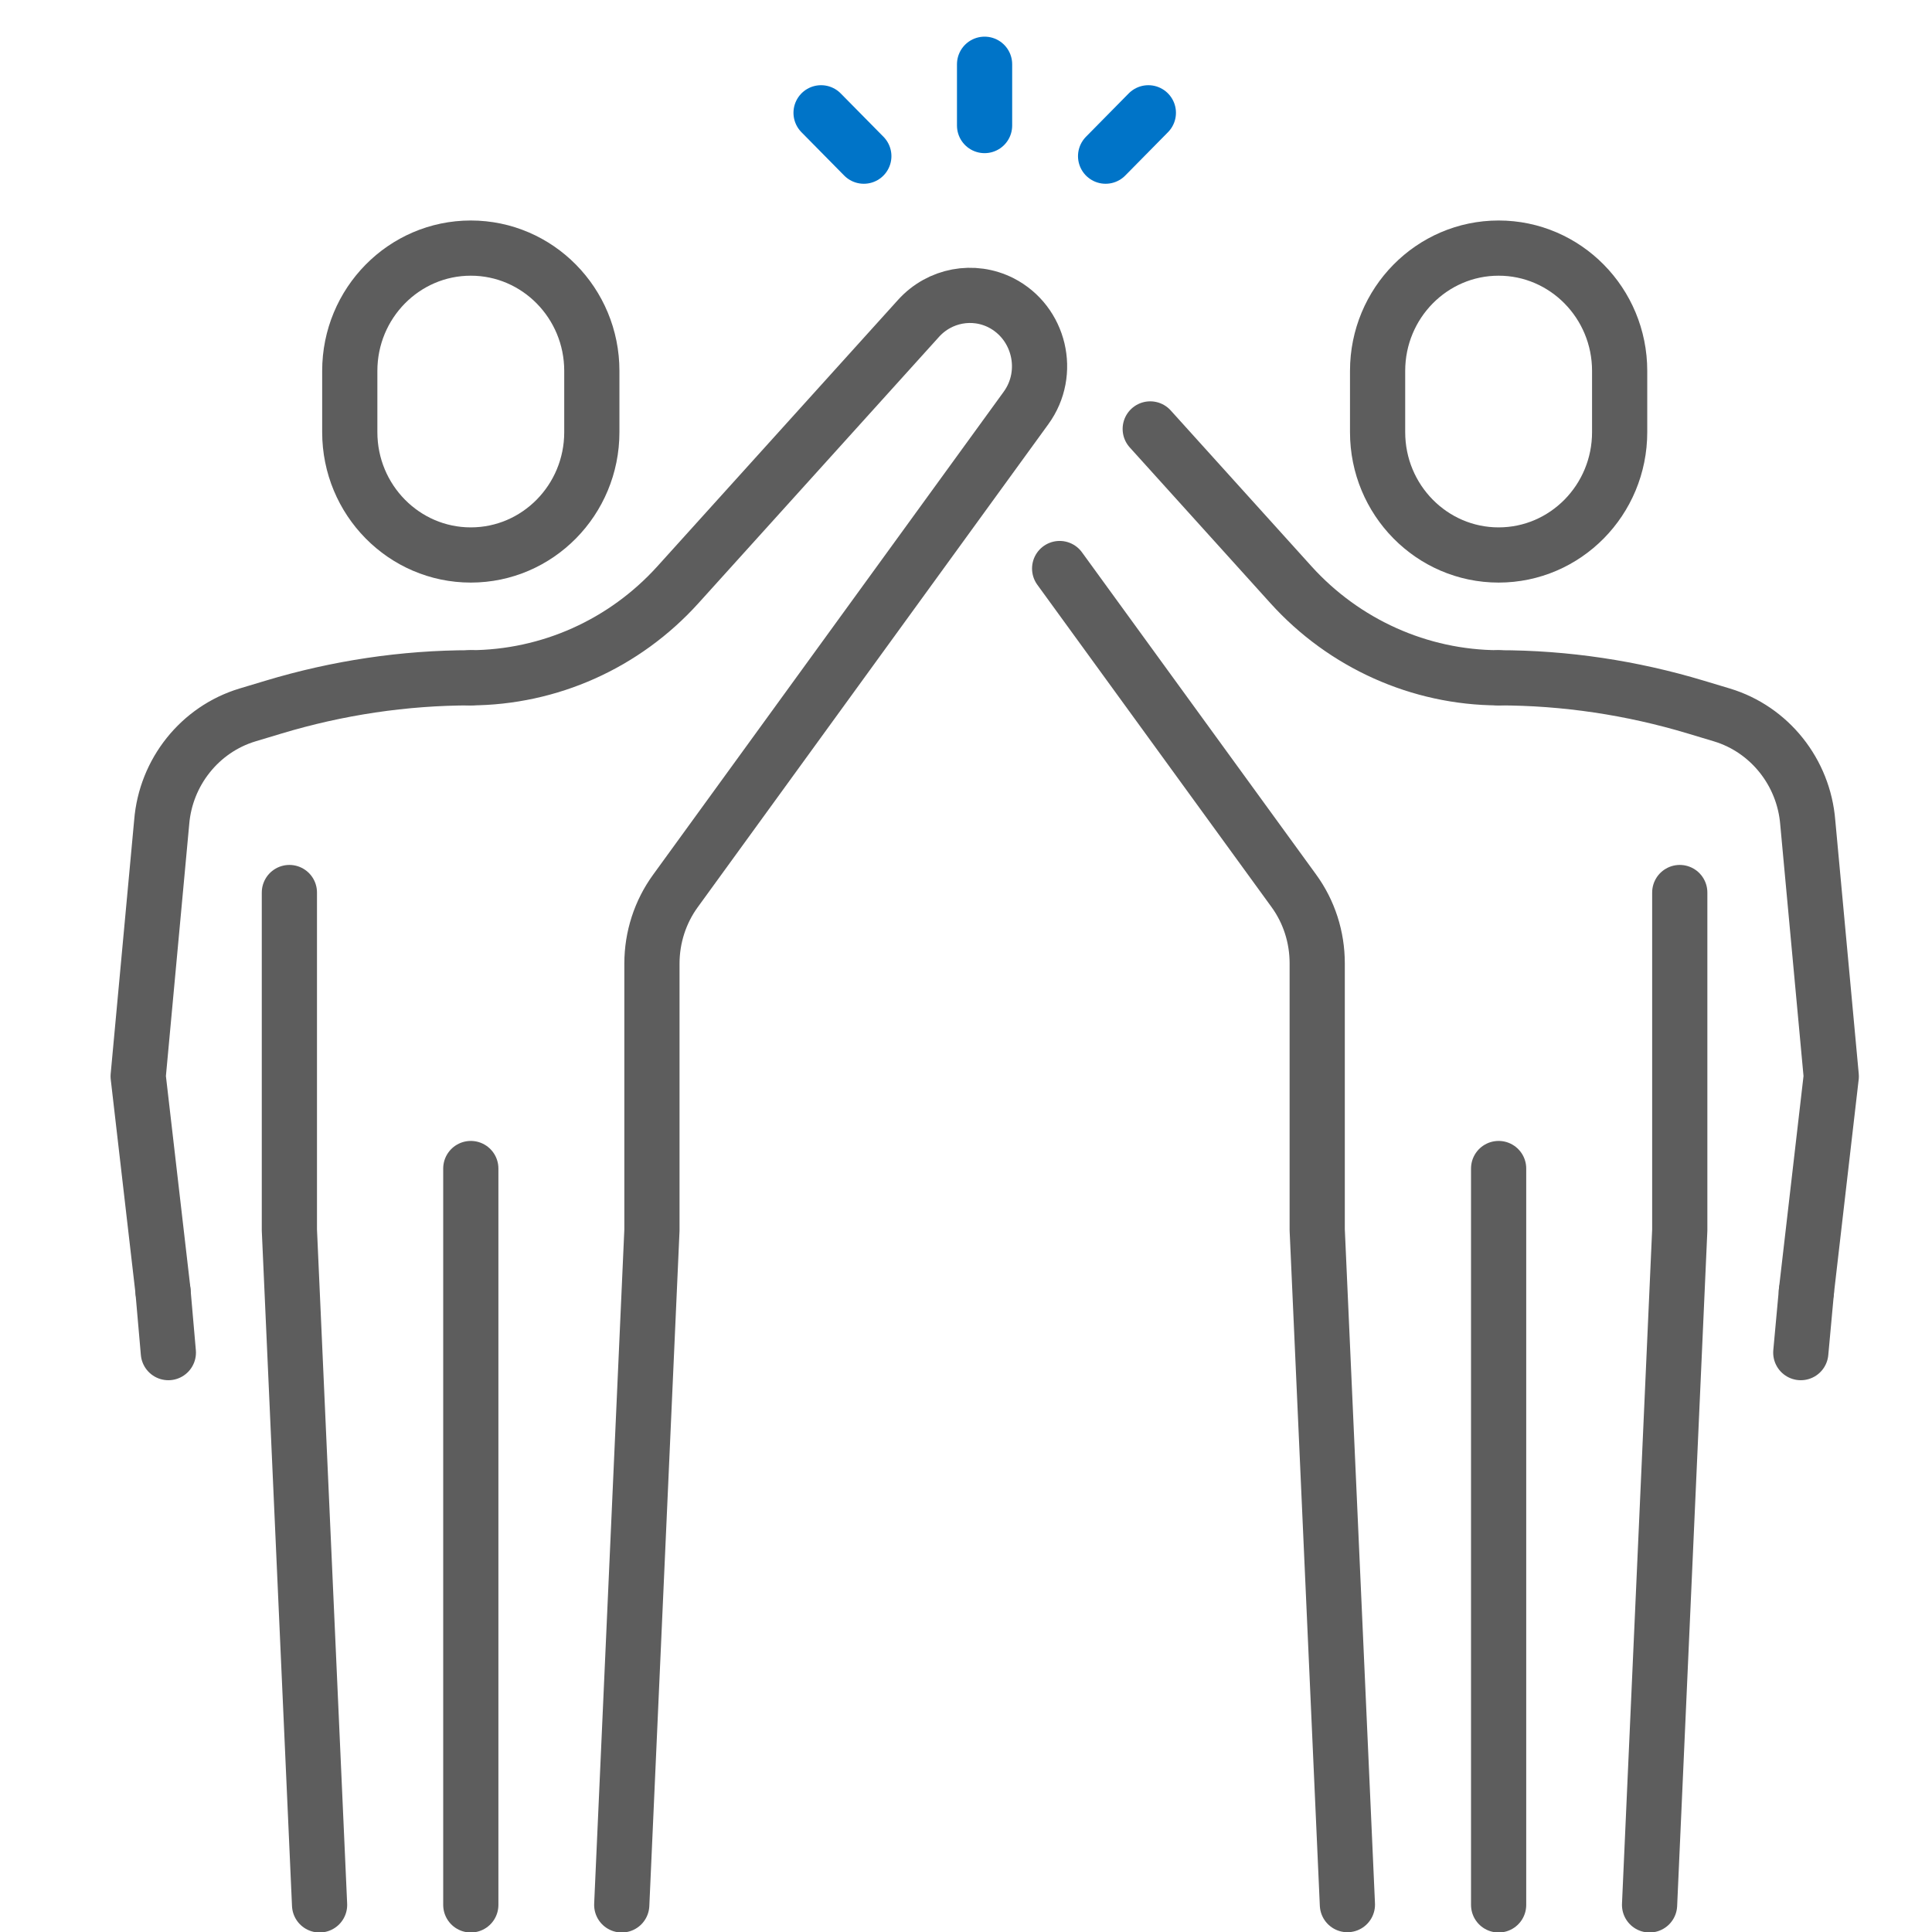 <svg width="70" height="70" viewBox="0 0 70 70" fill="none" xmlns="http://www.w3.org/2000/svg">
<g clip-path="url(#clip0_7353_13975)">
<path d="M54.298 20.108C51.878 20.108 49.913 18.114 49.913 15.658V13.438C49.913 10.983 51.878 8.989 54.298 8.989C56.718 8.989 58.683 10.983 58.683 13.438V15.658C58.683 18.114 56.718 20.108 54.298 20.108Z" stroke="#5D5D5D" stroke-width="2" stroke-linecap="round" stroke-linejoin="round"/>
<path d="M65.449 46.798L65.246 49.008" stroke="#5D5D5D" stroke-width="2" stroke-linecap="round" stroke-linejoin="round"/>
<path d="M54.298 24.558C56.718 24.558 59.128 24.922 61.442 25.619L62.39 25.904C64.113 26.425 65.352 27.977 65.498 29.794L66.35 38.998L65.449 46.788" stroke="#5D5D5D" stroke-width="2" stroke-linecap="round" stroke-linejoin="round"/>
<path d="M41.675 15.541L46.776 21.189C48.703 23.32 51.432 24.548 54.288 24.558" stroke="#5D5D5D" stroke-width="2" stroke-linecap="round" stroke-linejoin="round"/>
<path d="M38.393 20.599L46.873 32.269C47.434 33.036 47.725 33.959 47.725 34.902V44.558L48.819 69.008" stroke="#5D5D5D" stroke-width="2" stroke-linecap="round" stroke-linejoin="round"/>
<path d="M59.767 69.018L60.861 44.568V32.338" stroke="#5D5D5D" stroke-width="2" stroke-linecap="round" stroke-linejoin="round"/>
<path d="M54.298 69.018V42.338" stroke="#5D5D5D" stroke-width="2" stroke-linecap="round" stroke-linejoin="round"/>
<path d="M17.058 20.108C19.478 20.108 21.443 18.114 21.443 15.658V13.438C21.443 10.983 19.478 8.989 17.058 8.989C14.638 8.989 12.673 10.983 12.673 13.438V15.658C12.673 18.114 14.638 20.108 17.058 20.108Z" stroke="#5D5D5D" stroke-width="2" stroke-linecap="round" stroke-linejoin="round"/>
<path d="M5.907 46.798L6.1 49.008" stroke="#5D5D5D" stroke-width="2" stroke-linecap="round" stroke-linejoin="round"/>
<path d="M17.058 24.558C14.638 24.558 12.228 24.922 9.914 25.619L8.966 25.904C7.242 26.425 6.003 27.977 5.858 29.794L5.006 38.998L5.907 46.788" stroke="#5D5D5D" stroke-width="2" stroke-linecap="round" stroke-linejoin="round"/>
<path d="M22.527 69.018L23.621 44.568V34.912C23.621 33.959 23.922 33.036 24.473 32.279L37.173 14.784C38.103 13.507 37.667 11.69 36.273 10.973C35.267 10.462 34.047 10.688 33.282 11.533L24.56 21.189C22.624 23.33 19.904 24.548 17.039 24.558" stroke="#5D5D5D" stroke-width="2" stroke-linecap="round" stroke-linejoin="round"/>
<path d="M11.579 69.018L10.485 44.568V32.338" stroke="#5D5D5D" stroke-width="2" stroke-linecap="round" stroke-linejoin="round"/>
<path d="M17.058 69.018V42.338" stroke="#5D5D5D" stroke-width="2" stroke-linecap="round" stroke-linejoin="round"/>
<path d="M35.673 4.549V2.328" stroke="#0074C8" stroke-width="2" stroke-linecap="round" stroke-linejoin="round"/>
<path d="M40.058 5.658L41.607 4.087" stroke="#0074C8" stroke-width="2" stroke-linecap="round" stroke-linejoin="round"/>
<path d="M31.298 5.658L29.749 4.087" stroke="#0074C8" stroke-width="2" stroke-linecap="round" stroke-linejoin="round"/>
</g>
<defs>
<clipPath id="clip0_7353_13975">
<rect width="70" height="70" fill="white"/>
</clipPath>
</defs>
</svg>
